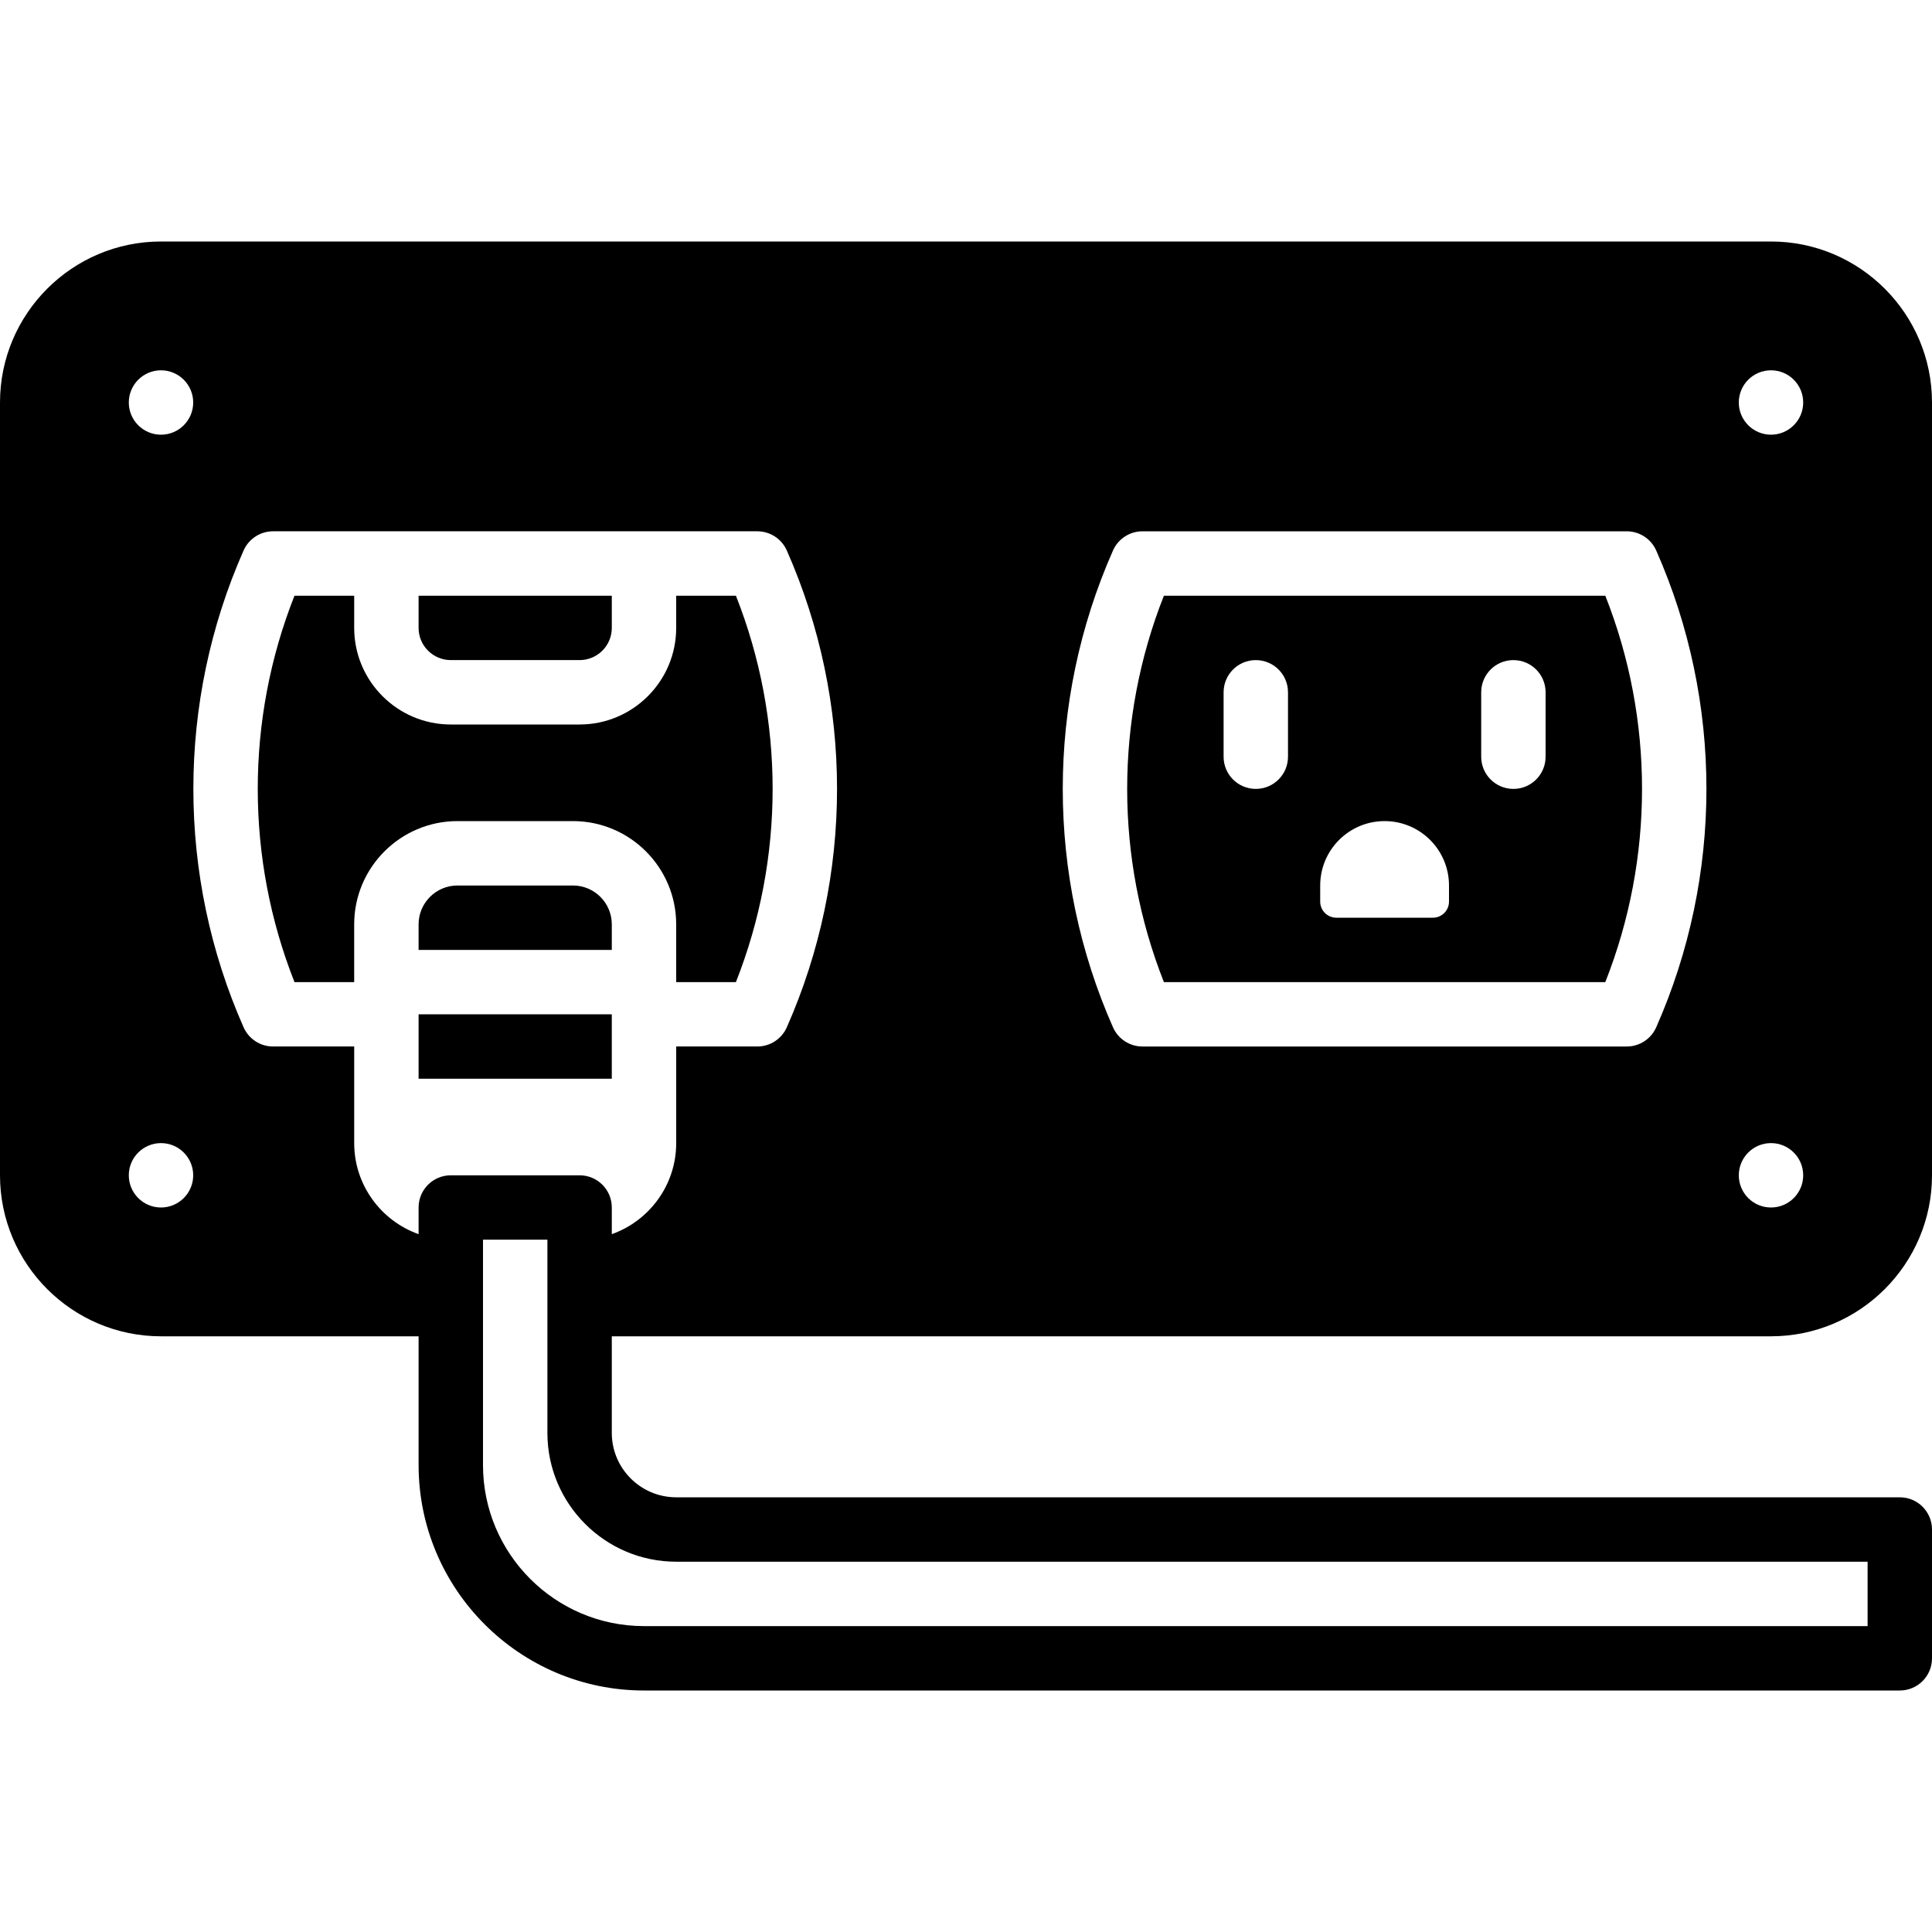 <?xml version="1.0" encoding="iso-8859-1"?>
<!-- Uploaded to: SVG Repo, www.svgrepo.com, Generator: SVG Repo Mixer Tools -->
<svg fill="#000000" version="1.1" id="Layer_1" xmlns="http://www.w3.org/2000/svg" xmlns:xlink="http://www.w3.org/1999/xlink" 
	 viewBox="0 0 512 512" xml:space="preserve">
<g>
	<g>
		<g>
			<path d="M119.467,174.933H153.6c4.71,0,8.533-3.823,8.533-8.533v-8.533h-51.2v8.533
				C110.933,171.11,114.756,174.933,119.467,174.933z"/>
			<path d="M151.838,217.6c15.087,0,27.358,12.271,27.358,27.358v15.309h15.829c12.971-32.828,12.971-69.572,0-102.4h-15.829v8.533
				c0,14.114-11.477,25.6-25.6,25.6h-34.133c-14.114,0-25.6-11.486-25.6-25.6v-8.533H78.042c-12.979,32.828-12.979,69.572,0,102.4
				h15.821v-15.309c0-15.087,12.279-27.358,27.366-27.358H151.838z"/>
			<path d="M469.333,354.133c23.526,0,42.667-19.14,42.667-42.667v-204.8C512,83.14,492.86,64,469.333,64H42.667
				C19.14,64,0,83.14,0,106.667v204.8c0,23.526,19.14,42.667,42.667,42.667h68.267v34.133c0,32.93,26.803,59.733,59.733,59.733
				h332.8c4.719,0,8.533-3.814,8.533-8.533v-34.133c0-4.719-3.814-8.533-8.533-8.533H179.2c-9.412,0-17.067-7.654-17.067-17.067
				v-25.6H469.333z M469.333,98.133c4.71,0,8.533,3.823,8.533,8.533s-3.823,8.533-8.533,8.533s-8.533-3.823-8.533-8.533
				S464.623,98.133,469.333,98.133z M469.333,302.933c4.71,0,8.533,3.823,8.533,8.533S474.044,320,469.333,320
				s-8.533-3.823-8.533-8.533S464.623,302.933,469.333,302.933z M294.955,145.886c1.374-3.098,4.437-5.086,7.808-5.086h128.341
				c3.371,0,6.434,1.988,7.808,5.086c17.749,40.149,17.749,86.212,0,126.362c-1.374,3.098-4.437,5.086-7.808,5.086H302.763
				c-3.371,0-6.434-1.988-7.808-5.086C277.205,232.098,277.205,186.035,294.955,145.886z M42.667,320
				c-4.71,0-8.533-3.823-8.533-8.533s3.823-8.533,8.533-8.533c4.71,0,8.533,3.823,8.533,8.533S47.377,320,42.667,320z M42.667,115.2
				c-4.71,0-8.533-3.823-8.533-8.533s3.823-8.533,8.533-8.533c4.71,0,8.533,3.823,8.533,8.533S47.377,115.2,42.667,115.2z
				 M93.867,302.933v-25.6H72.363c-3.371,0-6.434-1.988-7.808-5.086c-17.749-40.149-17.749-86.212,0-126.362
				c1.374-3.098,4.437-5.086,7.808-5.086h128.341c3.371,0,6.434,1.988,7.808,5.086c17.749,40.149,17.749,86.212,0,126.362
				c-1.374,3.098-4.437,5.086-7.808,5.086H179.2v25.6c0,11.123-7.135,20.608-17.067,24.132V320c0-4.719-3.814-8.533-8.533-8.533
				h-34.133c-4.719,0-8.533,3.814-8.533,8.533v7.065C101.002,323.542,93.867,314.056,93.867,302.933z M179.2,413.867h315.733v17.067
				H170.667c-23.526,0-42.667-19.14-42.667-42.667V345.6v-17.067h17.067V345.6v34.133
				C145.067,398.558,160.375,413.867,179.2,413.867z"/>
			<path d="M425.421,260.267c12.979-32.828,12.979-69.572,0-102.4H308.446c-12.979,32.828-12.979,69.572,0,102.4H425.421z
				 M392.533,183.467c0-4.719,3.814-8.533,8.533-8.533c4.719,0,8.533,3.814,8.533,8.533v17.067c0,4.719-3.814,8.533-8.533,8.533
				c-4.719,0-8.533-3.814-8.533-8.533V183.467z M349.867,234.667c0-9.429,7.646-17.067,17.067-17.067S384,225.237,384,234.667v4.267
				c0,2.355-1.911,4.267-4.267,4.267h-25.6c-2.355,0-4.267-1.911-4.267-4.267V234.667z M324.267,183.467
				c0-4.719,3.814-8.533,8.533-8.533c4.719,0,8.533,3.814,8.533,8.533v17.067c0,4.719-3.814,8.533-8.533,8.533
				c-4.719,0-8.533-3.814-8.533-8.533V183.467z"/>
			<path d="M162.133,244.958c0-5.675-4.617-10.291-10.291-10.291h-30.618c-5.675,0-10.291,4.617-10.291,10.291v6.775h51.2V244.958z"
				/>
			<rect x="110.933" y="268.803" width="51.2" height="17.067"/>
		</g>
	</g>
</g>
</svg>